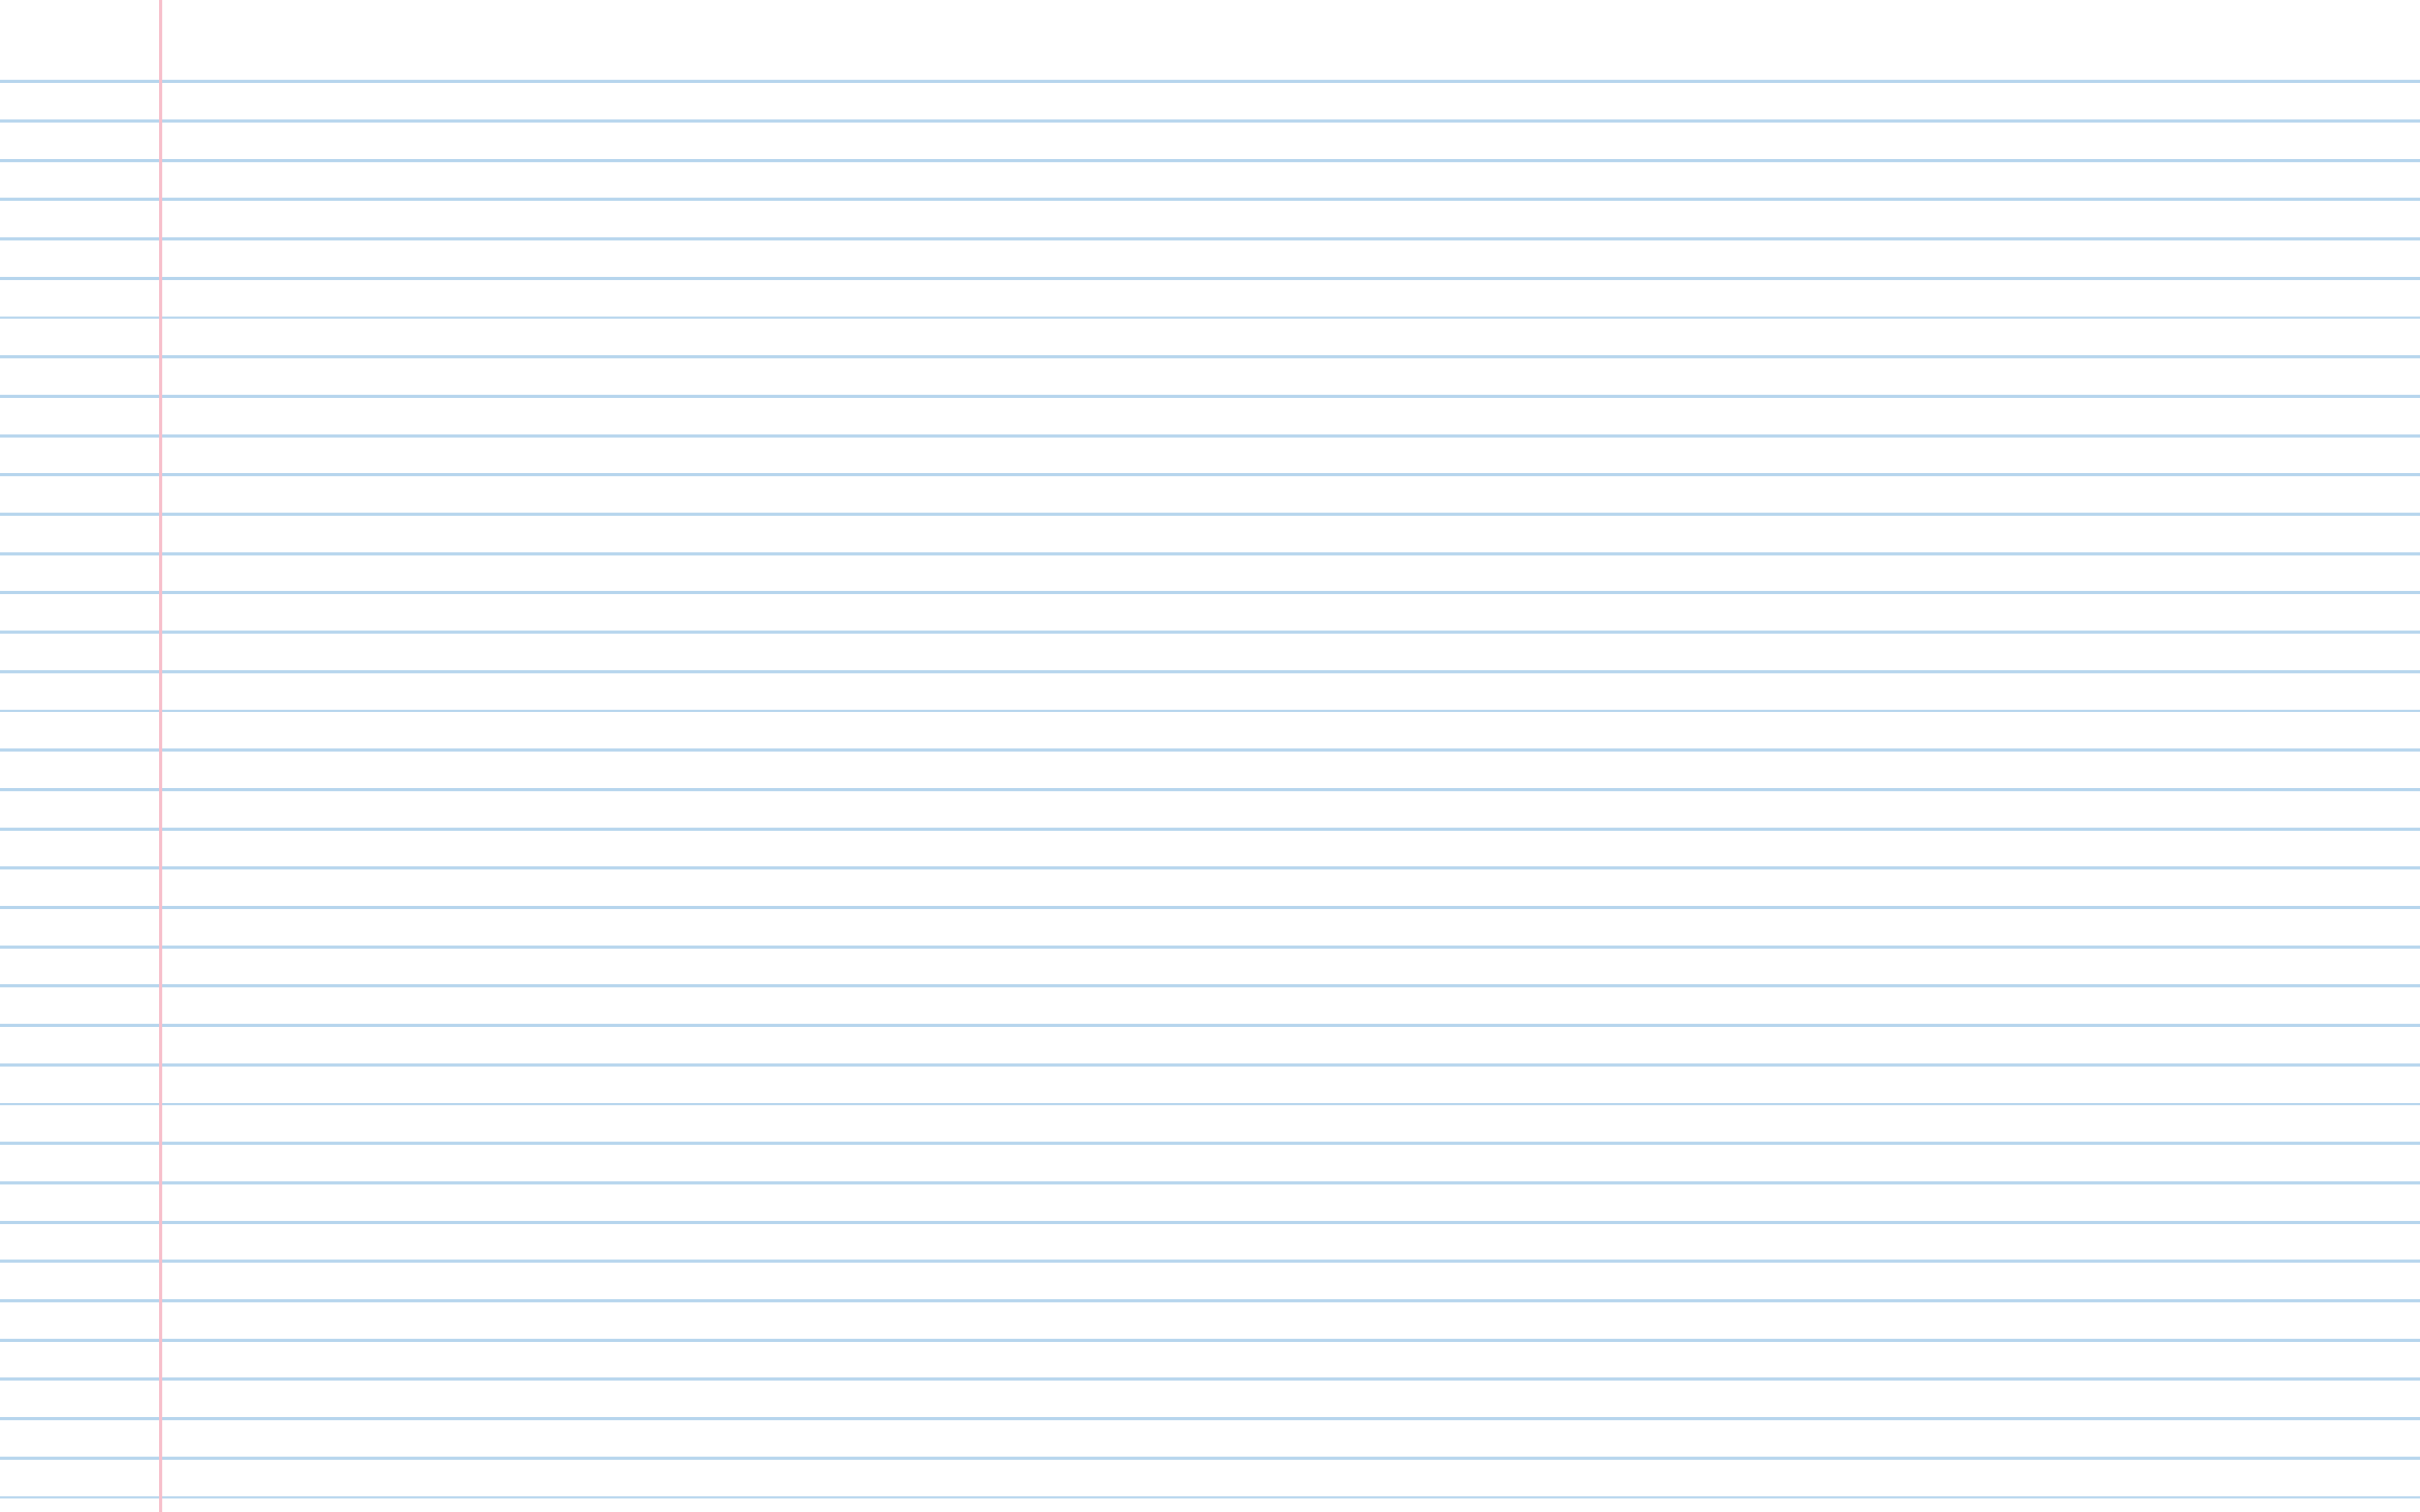 <svg width="800" height="500" style="background-color:#fff" xmlns="http://www.w3.org/2000/svg"><g stroke="#b6d5ed"><path d="M0 27h800M0 40h800M0 53h800M0 66h800M0 79h800M0 92h800M0 105h800M0 118h800M0 131h800M0 144h800M0 157h800M0 170h800M0 183h800M0 196h800M0 209h800M0 222h800M0 235h800M0 248h800M0 261h800M0 274h800M0 287h800M0 300h800M0 313h800M0 326h800M0 339h800M0 352h800M0 365h800M0 378h800M0 391h800M0 404h800M0 417h800M0 430h800M0 443h800M0 456h800M0 469h800M0 482h800M0 495h800"/><path stroke="#f7bfcb" d="M53 0v500"/></g></svg>